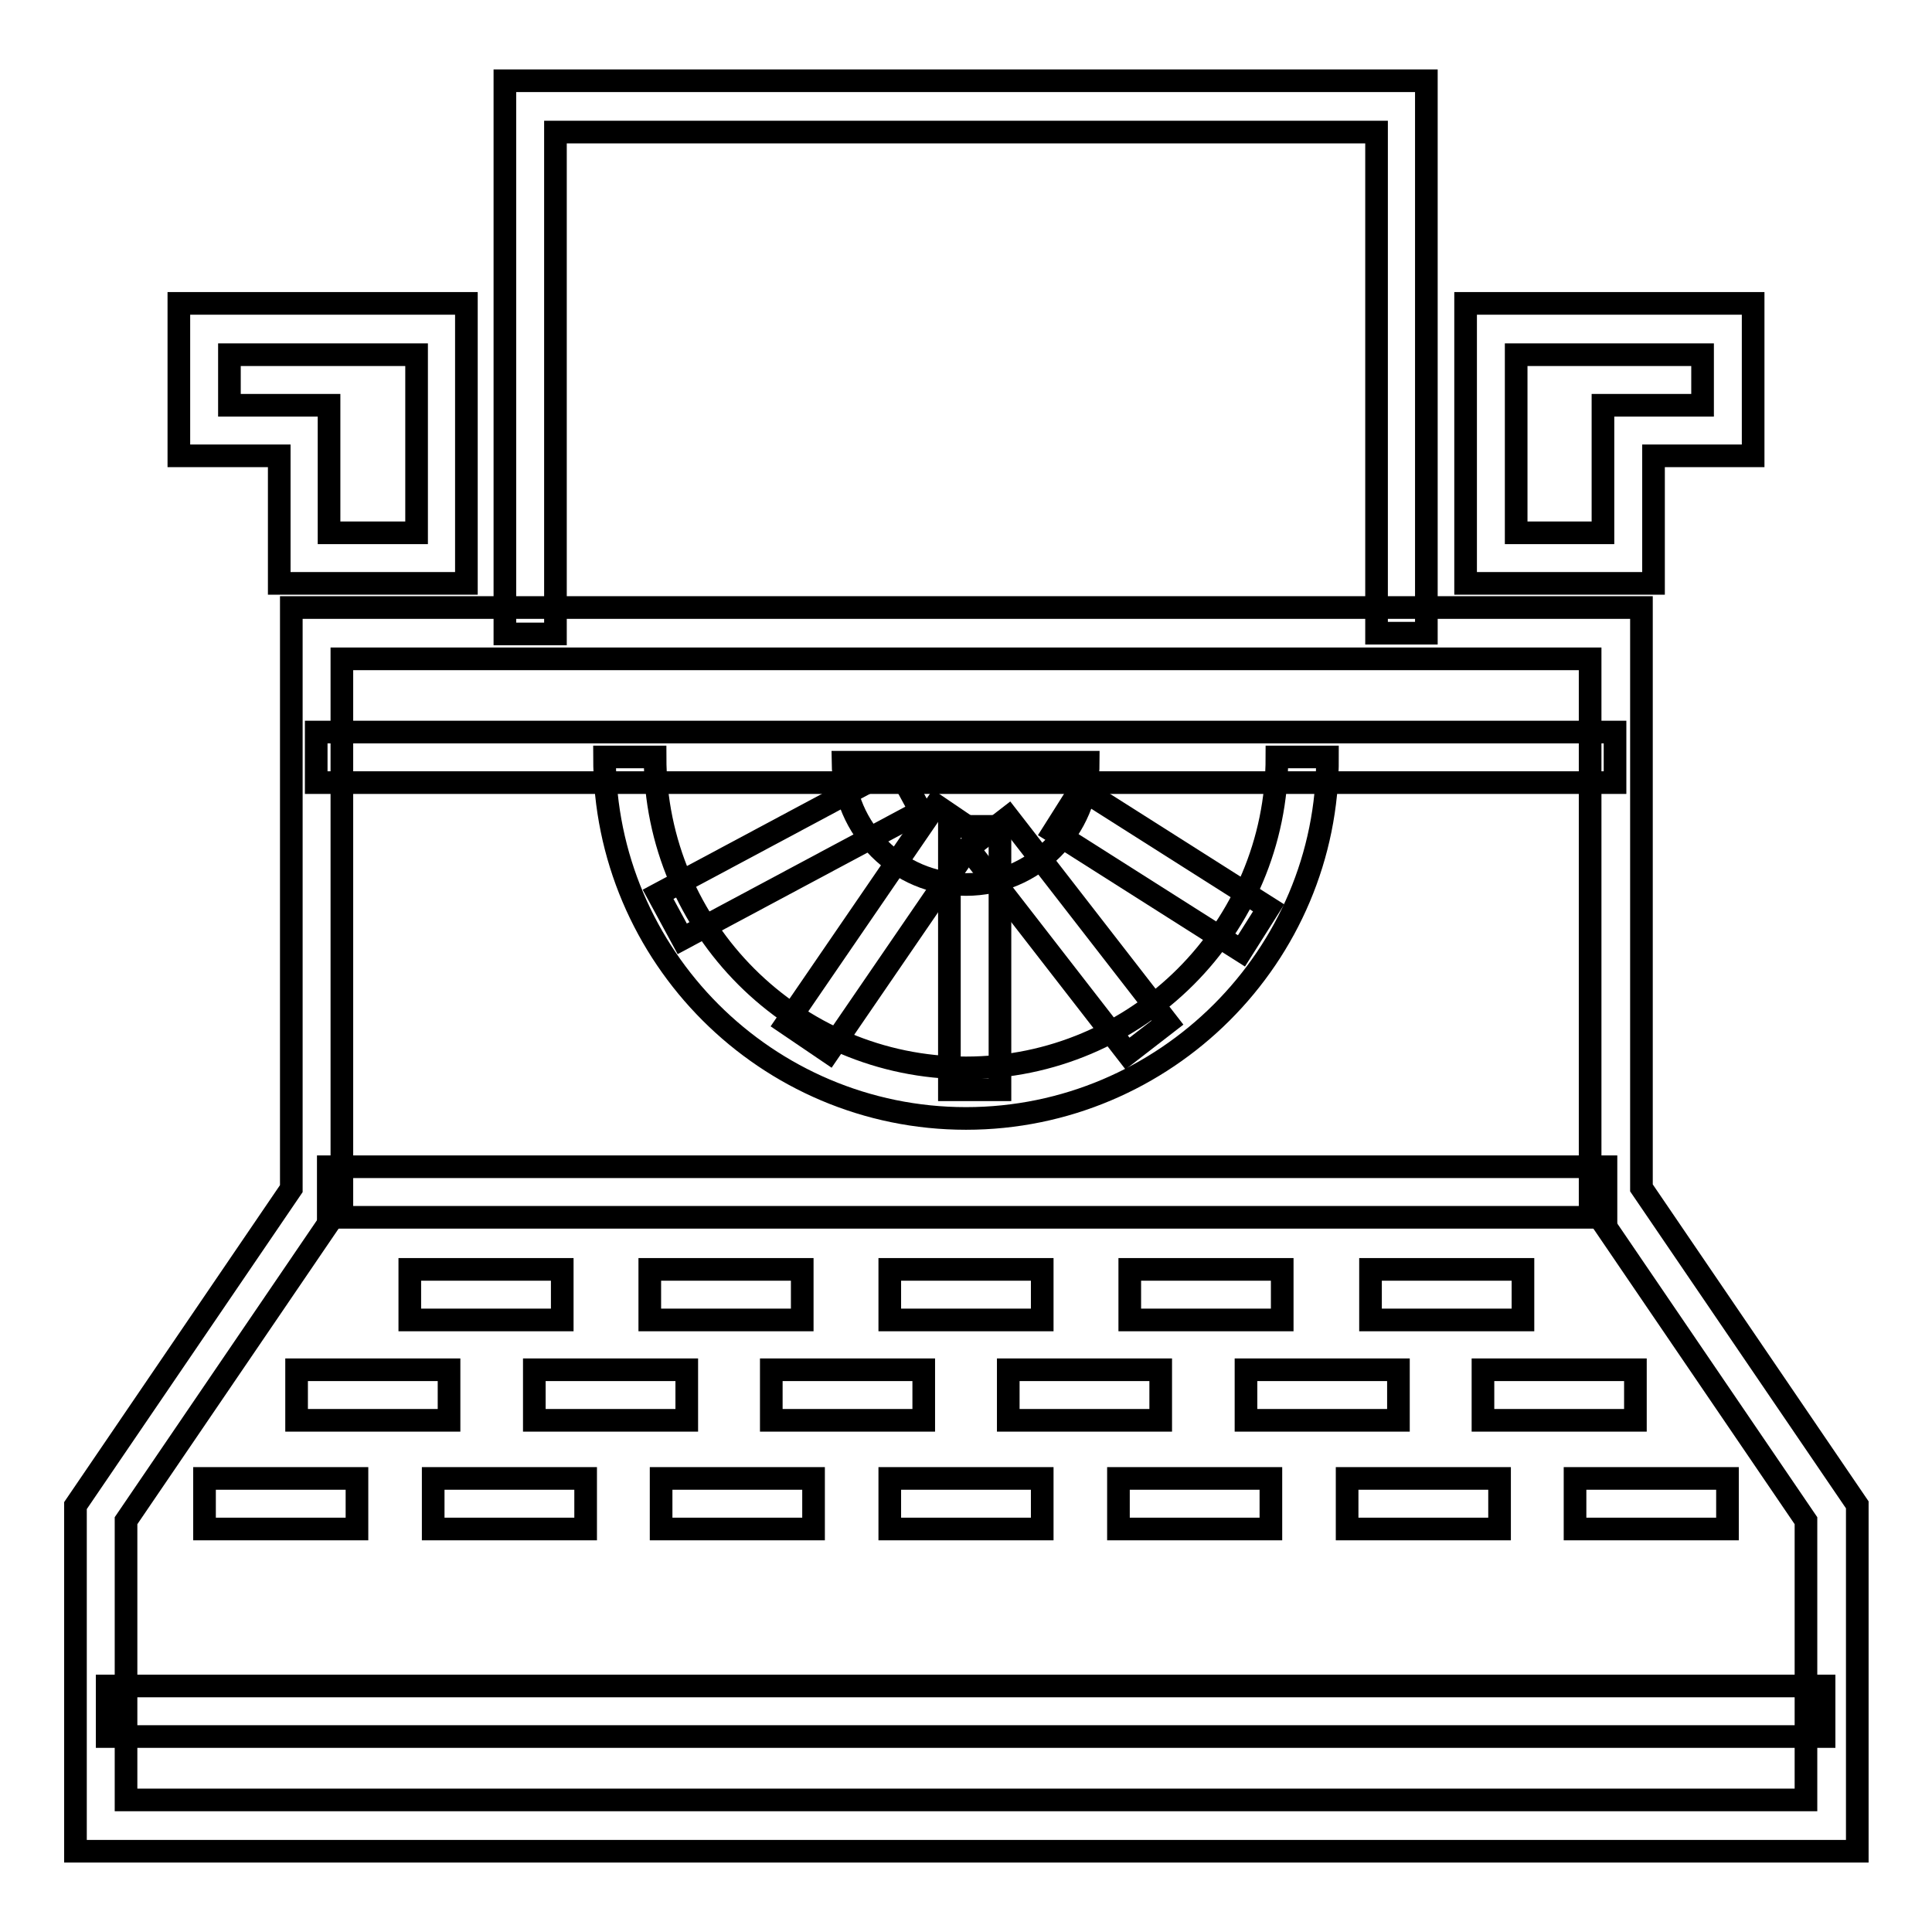 <?xml version="1.0" encoding="utf-8"?>
<!-- Svg Vector Icons : http://www.onlinewebfonts.com/icon -->
<!DOCTYPE svg PUBLIC "-//W3C//DTD SVG 1.1//EN" "http://www.w3.org/Graphics/SVG/1.1/DTD/svg11.dtd">
<svg version="1.1" xmlns="http://www.w3.org/2000/svg" xmlns:xlink="http://www.w3.org/1999/xlink" x="0px" y="0px" viewBox="0 0 256 256" enable-background="new 0 0 256 256" xml:space="preserve">
<g> <path stroke-width="3" fill-opacity="0" stroke="#000000"  d="M41.9,97h172.1v6.7H41.9V97z M43.5,154.6h169.3v6.7H43.5V154.6z"/> <path stroke-width="3" fill-opacity="0" stroke="#000000"  d="M246,245.3H10v-45.8l28.6-42V80.5h178.9v76.9l28.6,42V245.3L246,245.3z M16.7,238.5h222.6v-37l-28.6-42 V87.3H45.3v72.2l-28.6,42V238.5L16.7,238.5z"/> <path stroke-width="3" fill-opacity="0" stroke="#000000"  d="M14.2,223.4h227.5v6.7H14.2V223.4z M54.3,168.2h20.2v6.7H54.3V168.2z M86.1,168.2h20.2v6.7H86.1V168.2z  M117.9,168.2h20.2v6.7h-20.2V168.2z M149.7,168.2h20.2v6.7h-20.2V168.2z M181.6,168.2h20.2v6.7h-20.2V168.2z"/> <path stroke-width="3" fill-opacity="0" stroke="#000000"  d="M39.3,181.5h20.2v6.7H39.3V181.5z M70.8,181.5h20.2v6.7H70.8V181.5z M102.2,181.5h20.2v6.7h-20.2V181.5z  M133.6,181.5h20.2v6.7h-20.2V181.5z M165.1,181.5h20.2v6.7h-20.2V181.5z M196.5,181.5h20.2v6.7h-20.2V181.5z"/> <path stroke-width="3" fill-opacity="0" stroke="#000000"  d="M27.1,195.9h20.2v6.7H27.1V195.9z M57.4,195.9h20.2v6.7H57.4V195.9z M87.6,195.9h20.2v6.7H87.6V195.9z  M117.9,195.9h20.2v6.7h-20.2V195.9z M148.2,195.9h20.2v6.7h-20.2V195.9z M178.5,195.9h20.2v6.7h-20.2V195.9z M208.7,195.9h20.2 v6.7h-20.2V195.9z"/> <path stroke-width="3" fill-opacity="0" stroke="#000000"  d="M128,148.2c-26.4,0-47.9-21.5-47.9-47.9h6.7c0,22.7,18.5,41.2,41.2,41.2c22.7,0,41.2-18.5,41.2-41.2h6.7 C176,126.7,154.4,148.2,128,148.2z"/> <path stroke-width="3" fill-opacity="0" stroke="#000000"  d="M128,117.2c9,0,16.2-7.3,16.2-16.2h-32.5C111.8,109.9,119,117.2,128,117.2z"/> <path stroke-width="3" fill-opacity="0" stroke="#000000"  d="M139.6,110.2l3.6-5.7l24.9,15.8l-3.6,5.7L139.6,110.2z"/> <path stroke-width="3" fill-opacity="0" stroke="#000000"  d="M128.3,112.4l5.3-4.1l21.1,27.2l-5.3,4.1L128.3,112.4z"/> <path stroke-width="3" fill-opacity="0" stroke="#000000"  d="M125.8,109.5h6.7v34.9h-6.7V109.5z"/> <path stroke-width="3" fill-opacity="0" stroke="#000000"  d="M104.2,135.6l19.8-28.9l5.6,3.8l-19.8,28.9L104.2,135.6z"/> <path stroke-width="3" fill-opacity="0" stroke="#000000"  d="M87.2,118.5l31.6-16.9l3.2,5.9l-31.6,16.9L87.2,118.5z"/> <path stroke-width="3" fill-opacity="0" stroke="#000000"  d="M189.1,83.9h-6.7V17.5H73.6v66.5h-6.7V10.7h122.1V83.9z M61.9,77.3H37V60.4H23.7V40.2h38.1V77.3z  M43.7,70.6h11.5V47H30.4v6.7h13.2V70.6z M219.1,77.3h-24.9V40.2h38.1v20.2h-13.2V77.3z M200.9,70.6h11.5V53.7h13.2v-6.7h-24.7 V70.6z"/></g>
</svg>